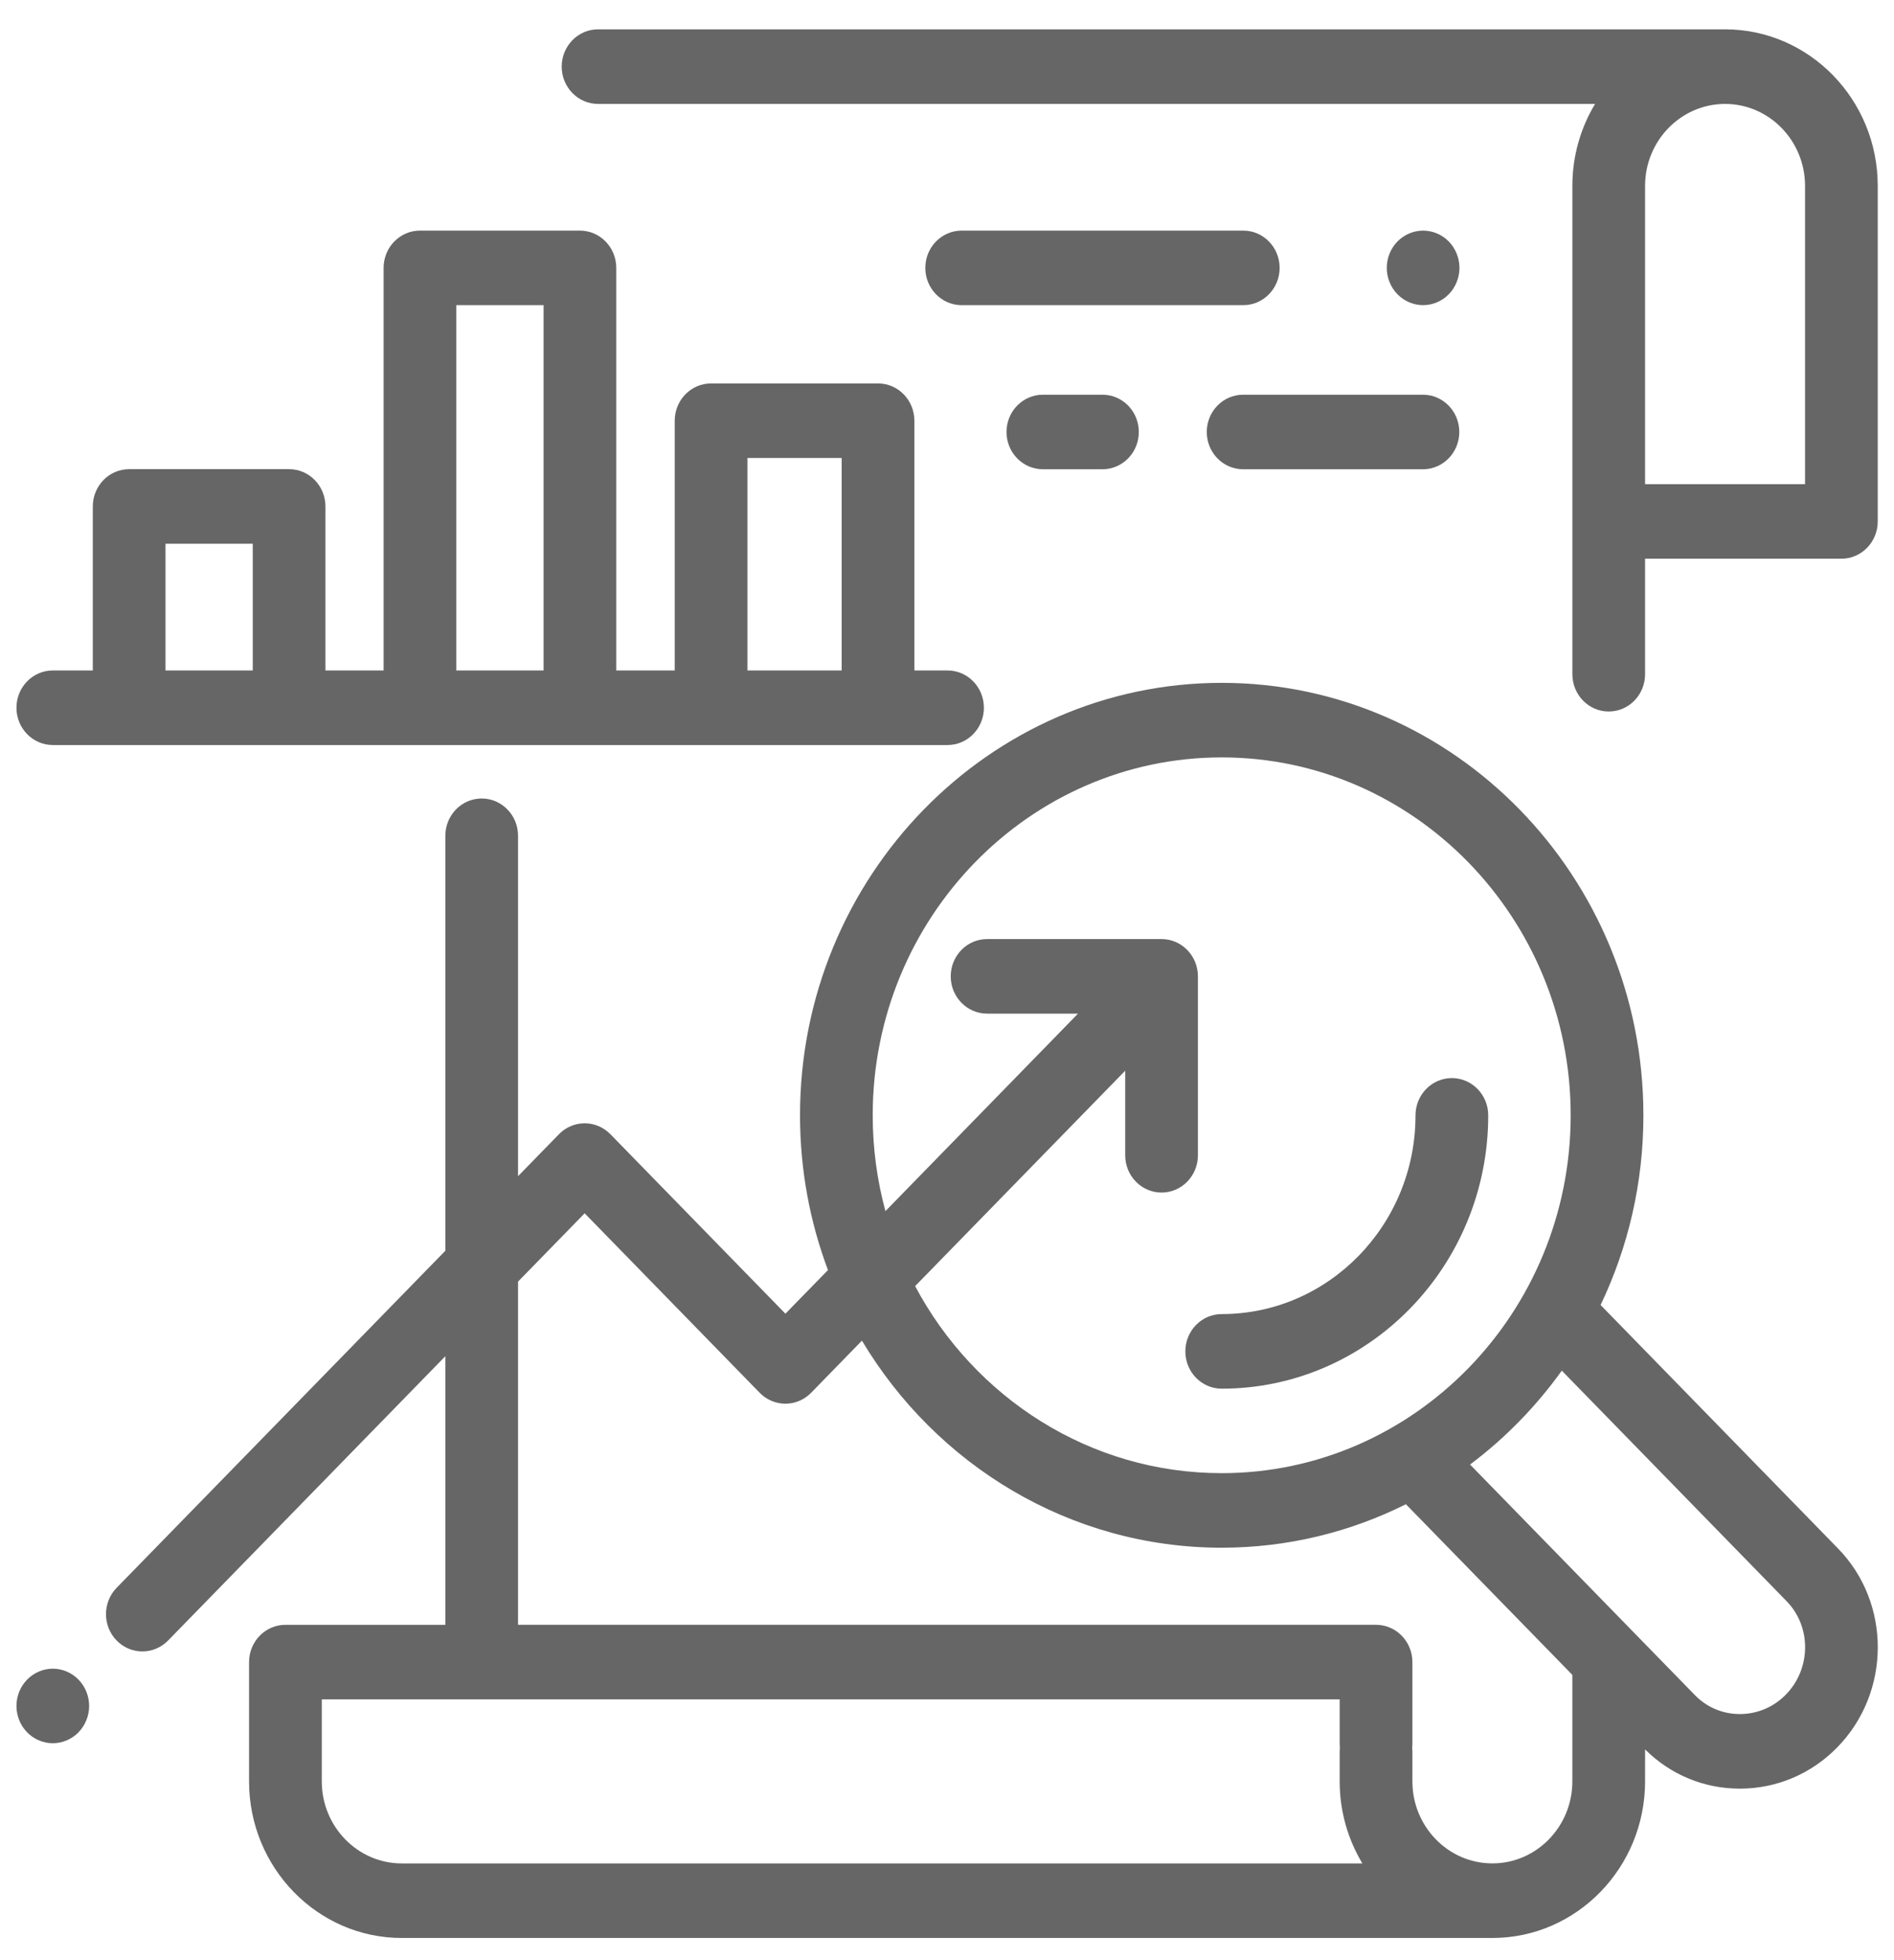 <svg width="58" height="60" viewBox="0 0 58 60" fill="none" xmlns="http://www.w3.org/2000/svg">
<g clip-path="url(#clip0_0_3)">
<path d="M52.827 0.898C52.623 0.898 52.037 0.898 51.936 0.898H18.314C17.7 0.898 17.201 1.409 17.201 2.04C17.201 2.67 17.7 3.181 18.314 3.181H48.846C48.406 3.911 48.151 4.771 48.151 5.691V20.637C48.151 21.268 48.649 21.779 49.264 21.779C49.879 21.779 50.377 21.268 50.377 20.637V17.102H56.389C57.004 17.102 57.502 16.591 57.502 15.961V5.691C57.502 3.048 55.405 0.898 52.827 0.898ZM55.276 14.82H50.377V5.691C50.377 4.307 51.476 3.181 52.827 3.181C54.177 3.181 55.276 4.307 55.276 5.691V14.82H55.276Z" fill="#666666"/>
<path d="M56.287 47.4L49.015 39.946C49.854 38.192 50.326 36.221 50.326 34.139C50.326 26.84 44.533 20.902 37.412 20.902C30.292 20.902 24.499 26.84 24.499 34.139C24.499 35.807 24.802 37.405 25.355 38.877L24.052 40.212L18.692 34.718C18.483 34.504 18.2 34.384 17.905 34.384C17.609 34.384 17.326 34.504 17.117 34.718L15.864 36.003V25.583C15.864 24.953 15.366 24.442 14.751 24.442C14.136 24.442 13.638 24.953 13.638 25.583V38.285L3.572 48.602C3.137 49.048 3.137 49.771 3.572 50.216C3.79 50.439 4.074 50.55 4.359 50.55C4.644 50.55 4.929 50.439 5.147 50.216L13.638 41.513V49.736H8.74C8.125 49.736 7.627 50.247 7.627 50.877V54.529C7.627 57.171 9.724 59.321 12.303 59.321H45.701C48.279 59.321 50.377 57.171 50.377 54.528V53.549C51.156 54.324 52.182 54.75 53.279 54.75C53.286 54.75 53.293 54.75 53.3 54.75C54.421 54.744 55.474 54.294 56.266 53.483C57.908 51.8 57.917 49.071 56.287 47.4ZM37.412 23.184C43.305 23.184 48.099 28.099 48.099 34.139C48.099 40.179 43.305 45.093 37.412 45.093C33.366 45.093 29.837 42.776 28.024 39.368L34.457 32.774V35.363C34.457 35.993 34.956 36.504 35.571 36.504C36.185 36.504 36.684 35.993 36.684 35.363V29.886C36.684 29.256 36.185 28.745 35.571 28.745H30.228C29.613 28.745 29.114 29.256 29.114 29.886C29.114 30.516 29.613 31.027 30.228 31.027H33.012L27.115 37.072C26.861 36.138 26.725 35.155 26.725 34.139C26.725 28.098 31.519 23.184 37.412 23.184ZM12.303 57.039C10.952 57.038 9.854 55.912 9.854 54.528V52.018H41.025V53.387C41.025 53.424 41.027 53.461 41.031 53.498C41.027 53.534 41.025 53.571 41.025 53.608V54.528C41.025 55.448 41.28 56.308 41.72 57.039H12.303V57.039ZM48.15 54.528C48.15 55.912 47.051 57.038 45.701 57.038C44.35 57.038 43.252 55.912 43.252 54.528V53.608C43.252 53.571 43.25 53.534 43.246 53.498C43.25 53.461 43.252 53.424 43.252 53.387V50.877C43.252 50.246 42.753 49.735 42.138 49.735H15.864V39.23L17.904 37.139L23.264 42.633C23.473 42.847 23.756 42.967 24.051 42.967C24.347 42.967 24.63 42.847 24.839 42.633L26.395 41.037C28.667 44.836 32.756 47.375 37.412 47.375C39.434 47.375 41.348 46.896 43.053 46.044L48.15 51.268V54.528ZM54.691 51.869C54.318 52.252 53.819 52.464 53.289 52.467C53.285 52.467 53.282 52.467 53.279 52.467C52.756 52.467 52.269 52.262 51.906 51.89L45.017 44.829C46.091 44.025 47.039 43.054 47.827 41.955L54.712 49.013C55.475 49.795 55.465 51.076 54.691 51.869Z" fill="#666666"/>
<path d="M44.461 33C43.846 33 43.347 33.511 43.347 34.141C43.347 37.495 40.685 40.224 37.412 40.224C36.797 40.224 36.299 40.735 36.299 41.366C36.299 41.996 36.797 42.507 37.412 42.507C41.912 42.507 45.574 38.754 45.574 34.141C45.574 33.511 45.075 33 44.461 33Z" fill="#666666"/>
<path d="M29.017 20.523H28.001V12.878C28.001 12.248 27.503 11.737 26.888 11.737H21.775C21.16 11.737 20.662 12.248 20.662 12.878V20.523H18.872V8.2C18.872 7.57 18.374 7.059 17.759 7.059H12.861C12.246 7.059 11.747 7.57 11.747 8.2V20.523H9.966V15.502C9.966 14.872 9.468 14.361 8.853 14.361H3.955C3.34 14.361 2.842 14.872 2.842 15.502V20.523H1.617C1.002 20.523 0.504 21.034 0.504 21.664C0.504 22.294 1.002 22.805 1.617 22.805H29.017C29.632 22.805 30.13 22.294 30.13 21.664C30.13 21.034 29.632 20.523 29.017 20.523ZM7.74 20.523H5.068V16.644H7.74V20.523ZM16.646 20.523H13.974V9.341H16.646V20.523ZM25.774 20.523H22.889V14.019H25.774V20.523Z" fill="#666666"/>
<path d="M38.073 7.059H29.449C28.834 7.059 28.336 7.57 28.336 8.2C28.336 8.83 28.834 9.341 29.449 9.341H38.073C38.688 9.341 39.186 8.83 39.186 8.2C39.186 7.57 38.688 7.059 38.073 7.059Z" fill="#666666"/>
<path d="M44.367 7.393C44.16 7.181 43.873 7.059 43.58 7.059C43.287 7.059 43 7.181 42.793 7.393C42.586 7.605 42.467 7.9 42.467 8.2C42.467 8.5 42.586 8.794 42.793 9.006C43 9.219 43.287 9.341 43.58 9.341C43.873 9.341 44.16 9.219 44.367 9.006C44.574 8.794 44.693 8.5 44.693 8.2C44.693 7.9 44.574 7.605 44.367 7.393Z" fill="#666666"/>
<path d="M33.761 12.082H31.936C31.321 12.082 30.822 12.593 30.822 13.223C30.822 13.853 31.321 14.364 31.936 14.364H33.761C34.376 14.364 34.874 13.853 34.874 13.223C34.874 12.593 34.376 12.082 33.761 12.082Z" fill="#666666"/>
<path d="M43.575 12.082H38.068C37.453 12.082 36.955 12.593 36.955 13.223C36.955 13.853 37.453 14.364 38.068 14.364H43.575C44.19 14.364 44.688 13.853 44.688 13.223C44.688 12.593 44.19 12.082 43.575 12.082Z" fill="#666666"/>
<path d="M2.404 51.413C2.197 51.2 1.91 51.078 1.617 51.078C1.323 51.078 1.037 51.2 0.83 51.413C0.622 51.625 0.504 51.919 0.504 52.219C0.504 52.519 0.622 52.814 0.83 53.026C1.037 53.238 1.323 53.36 1.617 53.36C1.91 53.36 2.196 53.238 2.404 53.026C2.611 52.814 2.73 52.519 2.73 52.219C2.73 51.919 2.611 51.625 2.404 51.413Z" fill="#666666"/>
</g>
<defs>
<clipPath id="clip0_0_3">
<rect width="57" height="58.425" fill="white" transform="translate(0.504 0.898)"/>
</clipPath>
</defs>
</svg>
